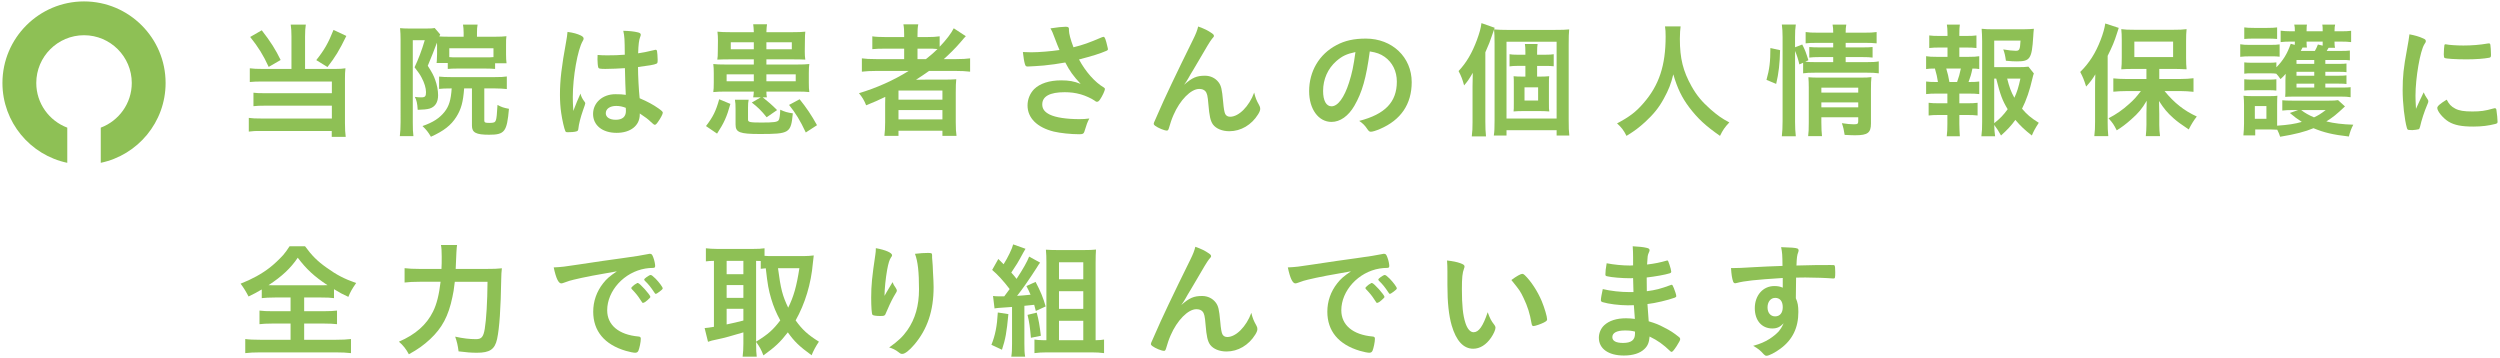 <?xml version="1.0" encoding="UTF-8"?>
<svg id="_レイヤー_1" data-name="レイヤー 1" xmlns="http://www.w3.org/2000/svg" width="384" height="55" version="1.1" viewBox="0 0 384 55">
  <defs>
    <style>
      .cls-1 {
        fill: #8ec055;
        stroke-width: 0px;
      }
    </style>
  </defs>
  <g>
    <path class="cls-1" d="M44.769,5.618c0-.773-.038-1.314-.115-1.836h2.319c-.077.464-.116,1.044-.116,1.836v4.969h4.718c.619,0,.986-.02,1.488-.097-.058.502-.077.909-.077,1.566v6.844c0,.947.039,1.527.116,2.126h-2.146v-.909h-10.73c-.87-.02-1.508.02-2.011.097v-2.107c.541.078,1.006.097,1.934.097h10.826v-1.972h-10.266c-.812,0-1.295.019-1.778.077v-2.069c.444.058.869.078,1.798.078h10.246v-1.798h-10.71c-.812,0-1.315.02-1.896.078v-2.107c.6.077,1.083.097,1.914.097h4.485v-4.969ZM40.207,4.651c1.393,1.798,2.127,2.978,2.9,4.563l-1.837,1.063c-.831-1.817-1.604-3.054-2.842-4.601l1.778-1.025ZM53.199,5.521c-1.102,2.262-1.701,3.229-2.9,4.775l-1.721-1.063c1.219-1.527,1.856-2.629,2.649-4.64l1.972.928Z"/>
    <path class="cls-1" d="M67.117,6.546q-.561,1.527-1.411,3.557c.677,1.063.928,1.547,1.141,2.166.271.734.444,1.624.444,2.358,0,1.083-.444,1.779-1.295,2.049-.387.116-1.025.174-1.837.193-.058-1.005-.174-1.508-.444-1.991.348.058.677.077.985.077.6,0,.735-.154.735-.812,0-.619-.252-1.431-.677-2.223-.232-.445-.503-.851-1.083-1.585.58-1.218,1.121-2.629,1.566-4.157h-1.837v12.644c0,.947.02,1.508.097,2.088h-2.088c.077-.638.116-1.295.116-2.126V6.043c0-.619-.02-1.083-.078-1.721.387.039.773.058,1.315.058h2.803c.657,0,.909-.019,1.199-.077l.851.986c-.059.135-.077.174-.136.31.367.019.754.039,1.354.039h2.378v-.619c0-.483-.039-.909-.097-1.237h2.242c-.077.348-.096.696-.096,1.276v.58h2.88c.696,0,1.18-.02,1.644-.078-.058.387-.058.638-.058,1.334v1.47c0,.599.019.87.077,1.353h-1.76v.87c-.444-.039-.889-.058-1.469-.058h-4.331c-.6,0-1.083.02-1.469.058v-.909h-1.721q.019-.116.038-.329c.02-.135.039-.696.039-1.063v-1.373l-.02-.367ZM69.185,13.583c-.889,0-1.198.02-1.739.077v-1.895c.521.058,1.044.078,1.759.078h6.844c.947,0,1.237-.02,1.798-.097v1.933c-.561-.058-1.082-.097-1.798-.097h-1.662v4.93c0,.309.135.367.773.367.695,0,.889-.077,1.005-.406.116-.31.174-1.005.251-2.359.6.329.929.445,1.76.599-.31,3.538-.657,3.983-3.055,3.983-2.011,0-2.629-.329-2.629-1.392v-5.723h-1.199c-.154,2.069-.444,3.171-1.198,4.369-.812,1.295-1.934,2.166-3.905,3.055-.426-.734-.716-1.083-1.296-1.643,1.663-.58,2.63-1.218,3.422-2.223.658-.851.947-1.798,1.063-3.558h-.193ZM75.797,7.416h-6.786v1.354c.367.039.561.039,1.257.039h4.312c.657,0,.831,0,1.218-.039v-1.354Z"/>
    <path class="cls-1" d="M89.819,15.671c.059.078.077.135.077.213q0,.116-.328,1.005c-.406,1.179-.657,2.146-.734,2.9-.02.251-.097.348-.349.406-.271.078-.792.116-1.295.116-.193,0-.29-.039-.348-.155-.175-.367-.483-1.701-.639-2.784-.135-.909-.193-1.856-.193-2.842,0-2.223.252-4.331.947-8.12.116-.619.155-.909.213-1.508.89.116,1.508.29,2.068.561.29.155.406.29.406.464,0,.116-.038.212-.135.367-.793,1.354-1.527,5.529-1.527,8.623,0,.464.019,1.199.077,2.127.464-1.199.677-1.74,1.102-2.668.136.522.271.773.657,1.295ZM93.067,10.587c-.928,0-1.121-.039-1.179-.251-.059-.174-.116-.792-.116-1.237,0-.155,0-.309.02-.657.521.039.831.058,1.469.058,1.044,0,1.701-.02,2.707-.097-.02-2.456-.039-2.765-.232-3.673.947.019,1.663.097,2.281.251.29.077.406.174.406.367,0,.077-.02.135-.077.29-.193.444-.29,1.199-.329,2.552.716-.097,1.334-.232,2.494-.502.097-.039.136-.039.193-.039.116,0,.174.058.213.193.039.174.097.908.097,1.314,0,.483-.02.561-.213.638-.31.154-1.16.29-2.803.502,0,1.334.115,3.538.251,4.794,1.218.522,2.049.967,2.9,1.566.541.387.657.522.657.657,0,.212-.349.87-.754,1.431-.232.329-.349.425-.483.425q-.136,0-.58-.425c-.426-.425-.87-.754-1.721-1.315v.155c0,1.702-1.411,2.823-3.558,2.823-2.185,0-3.615-1.16-3.615-2.9,0-1.74,1.47-3.036,3.422-3.036.716,0,1.083.02,1.604.097q-.077-1.508-.135-4.099c-.832.058-2.146.116-2.92.116ZM94.653,16.271c-.967,0-1.605.444-1.605,1.121,0,.619.6,1.005,1.527,1.005,1.025,0,1.566-.464,1.566-1.353,0-.271-.02-.483-.02-.483-.503-.193-.947-.29-1.469-.29Z"/>
    <path class="cls-1" d="M108.439,19.364c1.082-1.412,1.527-2.301,2.029-4.119l1.721.716c-.561,2.011-.967,2.9-2.049,4.563l-1.701-1.16ZM115.689,14.955c.058-.29.077-.522.097-.889h-4.312c-.812,0-1.314.019-1.914.077.058-.406.077-.772.077-1.429v-1.49c0-.599-.02-.965-.077-1.39.464.058.986.078,1.972.078h4.254v-.795h-3.693c-.928,0-1.334.02-1.914.039.059-.406.078-.599.078-1.352l.019-1.587c0-.482-.019-.927-.077-1.352.619.058,1.006.078,2.03.078h3.558c-.02-.58-.039-.754-.097-1.218h2.126c-.058.387-.077.619-.097,1.218h3.964c1.024,0,1.431-.02,2.011-.078-.039.463-.059.618-.059,1.352l-.02,1.587v.174c0,.425.02.811.078,1.178-.483-.02-.947-.039-1.914-.039h-4.061v.795h4.621c.928,0,1.488-.02,1.972-.078-.058.386-.077.734-.077,1.39v1.49c0,.695.02,1.042.077,1.429-.503-.058-1.005-.077-1.972-.077h-4.621c0,.425.02.619.078.889h-.639c.831.658,1.393,1.141,2.204,1.953l-1.604,1.103c-.754-.948-1.354-1.547-2.281-2.263l1.372-.793h-1.159ZM111.609,11.417v1.066h4.177v-1.066h-4.177ZM112.248,6.487v1.085h3.538v-1.085h-3.538ZM114.993,15.323c-.077.348-.097.657-.097,1.199v1.856c0,.387.29.445,2.088.445,1.856,0,2.397-.077,2.61-.348.135-.174.231-.792.251-1.624.716.329,1.044.425,1.934.561-.29,3.036-.503,3.171-5.065,3.171-3.112,0-3.731-.251-3.731-1.45v-2.378c0-.696-.02-.986-.097-1.431h2.107ZM117.718,7.572h3.905v-1.085h-3.905v1.085ZM117.718,12.483h4.505v-1.066h-4.505v1.066ZM123.77,20.35c-.87-1.856-1.547-2.958-2.571-4.234l1.624-.871c1.044,1.296,1.817,2.437,2.668,3.984l-1.721,1.121Z"/>
    <path class="cls-1" d="M134.626,10.895c-.947,0-1.585.039-2.243.116v-2.047c.522.078,1.199.116,2.263.116h4.233v-1.607h-2.803c-.967,0-1.547.019-2.088.077v-1.97c.464.078,1.198.116,2.165.116h2.726v-.329c0-.696-.02-1.122-.115-1.624h2.281c-.097.502-.116.889-.116,1.624v.329h1.334c.947,0,1.547-.039,2.068-.116v1.603c.986-1.023,1.798-2.086,2.165-2.84l1.856,1.218c-.213.212-.232.232-.851.965-.734.85-1.547,1.663-2.533,2.553h1.914c.947,0,1.547-.039,2.127-.116v2.047c-.618-.078-1.354-.116-2.301-.116h-4.002c-.618.445-1.198.833-2.011,1.356q.406-.02,1.508-.02h2.707c.909,0,1.411-.02,1.972-.058-.058.541-.077.985-.077,2.028v4.583c0,.965.039,1.603.116,2.086h-2.165v-.793h-6.748v.793h-2.165c.077-.619.116-1.256.116-2.086v-2.861c0-.309,0-.715.02-1.044-1.257.6-1.508.716-2.938,1.295-.31-.772-.562-1.198-1.103-1.856,2.765-.832,5.336-1.99,7.637-3.423h-4.949ZM138.008,15.305h6.748v-1.395h-6.748v1.395ZM138.008,18.341h6.748v-1.433h-6.748v1.433ZM142.223,9.08c.773-.62,1.218-.987,1.779-1.549-.58-.058-.793-.058-1.547-.058h-1.527v1.607h1.295Z"/>
    <path class="cls-1" d="M164.189,4.651c0,.483.232,1.392.696,2.61,1.488-.368,2.358-.677,4.389-1.547.116-.039.174-.058.232-.058.193,0,.328.348.618,1.605.02.097.02.116.039.193.02.039.02.058.02.077,0,.135-.078.213-.271.29-.985.425-2.107.773-4.176,1.314,1.006,1.875,2.437,3.5,3.828,4.312.097.058.154.135.154.232,0,.232-.425,1.141-.754,1.604-.174.251-.29.348-.464.348-.135,0-.174-.019-.425-.212-.406-.29-1.373-.735-2.069-.928-.831-.232-1.585-.329-2.475-.329-2.281,0-3.441.638-3.441,1.875,0,.696.368,1.179,1.16,1.566.909.444,2.571.696,4.524.696.58,0,.967-.019,1.547-.097-.31.6-.406.851-.773,2.049-.097.29-.252.368-.773.368-1.296,0-2.92-.174-3.905-.406-2.571-.638-4.041-2.088-4.041-4.021,0-.928.367-1.836,1.006-2.494.889-.87,2.319-1.354,4.156-1.354,1.198,0,1.972.135,2.997.542-1.122-1.199-1.683-1.972-2.359-3.287-1.179.212-2.165.348-3.306.464-.677.058-2.165.155-2.455.155-.271,0-.349-.058-.445-.387-.115-.368-.212-.986-.309-1.837.638.02.947.039,1.295.039,1.16,0,3.074-.154,4.331-.348-.175-.387-.503-1.218-.696-1.74-.31-.851-.444-1.16-.696-1.585.909-.155,1.895-.251,2.34-.251.367,0,.502.097.502.329v.212Z"/>
    <path class="cls-1" d="M186.128,5.096c.232.155.329.271.329.406,0,.135-.02.154-.31.483-.097.116-.387.542-.696,1.063q-.967,1.605-1.488,2.533c-.541.909-.89,1.527-1.083,1.817q-.058.097-.328.58c-.252.444-.406.677-.677,1.044,1.257-1.102,1.933-1.392,3.209-1.392.851,0,1.604.367,2.088,1.005.406.542.522,1.044.696,2.938.097,1.141.193,1.644.328,1.934.136.271.406.425.755.425,1.334,0,2.919-1.604,3.692-3.712.193.812.348,1.199.754,1.914.136.232.174.386.174.58,0,.213-.097.483-.328.851-1.006,1.624-2.649,2.59-4.408,2.59-1.103,0-2.03-.387-2.514-1.024-.387-.542-.561-1.257-.715-3.151-.097-1.237-.193-1.663-.465-1.972-.212-.232-.521-.348-.947-.348-1.275,0-2.958,1.721-3.943,4.002-.29.657-.483,1.256-.696,1.991-.077.29-.174.406-.31.406-.405,0-1.334-.387-1.836-.754-.136-.116-.193-.193-.193-.309,0-.097.038-.193.29-.735.154-.348.212-.445.348-.792q1.431-3.345,5.394-11.368c.445-.889.657-1.45.793-2.03,1.006.367,1.47.599,2.088,1.024Z"/>
    <path class="cls-1" d="M208.042,16.232c-.928,1.604-2.204,2.494-3.519,2.494-2.011,0-3.441-1.972-3.441-4.717,0-3.055,1.547-5.684,4.195-7.076,1.295-.696,2.688-1.005,4.523-1.005,4.041,0,7.038,2.861,7.038,6.689,0,3.383-1.663,5.819-4.872,7.192-.639.271-1.141.425-1.393.425-.231,0-.328-.078-.58-.445-.328-.502-.695-.87-1.218-1.218,3.982-1.025,5.78-2.9,5.78-6.032,0-1.604-.676-2.958-1.875-3.809-.677-.464-1.218-.657-2.281-.832-.541,4.08-1.18,6.303-2.358,8.333ZM205.257,9.388c-1.295,1.141-2.03,2.765-2.03,4.582,0,1.489.483,2.359,1.296,2.359.967,0,1.952-1.334,2.687-3.635.465-1.45.696-2.552.986-4.698-1.372.29-2.049.619-2.938,1.392Z"/>
    <path class="cls-1" d="M228.152,18.803c0,.811.02,1.391.097,2.145h-2.183c.097-.792.116-1.295.116-2.164v-5.53c0-.657,0-.812.038-2.069-.657,1.122-.792,1.296-1.334,1.934-.251-.928-.444-1.431-.851-2.205,1.219-1.295,2.069-2.763,2.822-4.775.405-1.12.599-1.796.695-2.588l2.031.715c-.136.367-.174.502-.349,1.004-.349,1.042-.522,1.507-1.084,2.765v10.768ZM229.565,6.622c0-.947-.019-1.487-.077-2.105.695.058,1.159.077,2.028.077h7.29c1.14,0,1.681-.019,2.222-.077-.059.599-.078,1.081-.078,2.299v11.563c0,1.255.02,1.795.097,2.434h-1.95v-.812h-7.696v.812h-1.951c.098-.619.116-1.198.116-2.279V6.622ZM231.4,18.205h7.696V6.409h-7.696v11.796ZM236.583,11.765c.541,0,.966-.019,1.371-.058-.039.329-.039.522-.039,1.277v2.842c0,.792,0,1.004.059,1.294-.444-.039-.966-.058-1.371-.058h-2.766c-.521,0-.966.019-1.352.058.038-.309.038-.541.038-1.255v-2.9c0-.715,0-.967-.038-1.257.366.039.772.058,1.352.058h.464v-1.644h-1.313c-.425,0-.754.02-1.122.078v-1.873c.349.058.64.077,1.122.077h1.313v-.406c0-.562-.02-.891-.077-1.239h1.953c-.058.329-.077.658-.077,1.239v.406h1.353c.541,0,.851-.019,1.199-.077v1.854c-.329-.039-.658-.058-1.161-.058h-1.391v1.644h.483ZM234.165,15.441h2.09v-2.031h-2.09v2.031Z"/>
    <path class="cls-1" d="M258.142,4.052c-.058.31-.115,1.218-.115,1.914,0,3.016.483,4.949,1.817,7.327.773,1.373,1.604,2.359,2.919,3.519,1.102.948,1.663,1.354,2.861,1.992-.696.734-1.005,1.179-1.431,2.068-2.242-1.566-3.402-2.648-4.718-4.369-1.141-1.508-1.836-2.958-2.455-5.084-.367,1.488-.695,2.339-1.469,3.75-.735,1.353-1.547,2.358-2.843,3.557-.985.89-1.585,1.354-2.88,2.146-.426-.87-.793-1.334-1.45-1.914,1.914-1.024,2.899-1.759,4.06-3.112,2.397-2.746,3.403-5.781,3.403-10.228,0-.715-.02-1.063-.097-1.566h2.396Z"/>
    <path class="cls-1" d="M271.332,12.269c.464-1.645.6-2.803.6-4.891l1.488.328c-.038,2.011-.213,3.556-.6,5.181l-1.488-.618ZM275.72,18.629c0,.948.039,1.605.116,2.301h-2.146c.078-.638.116-1.45.116-2.34V5.715c0-.83-.038-1.313-.116-1.951h2.146c-.097.657-.116,1.121-.116,1.951v1.548l1.103-.427c.464.909.502,1.025.947,2.417l-.483.232c.483.039.792.058,1.546.058h2.746v-.775h-2.107c-.735,0-1.083.019-1.566.077v-1.622c.464.039.812.058,1.586.058h2.088v-.699h-2.397c-.986,0-1.334.02-1.837.078v-1.738c.522.078.947.097,1.934.097h2.301c0-.541-.02-.831-.097-1.237h2.107c-.078.425-.097.677-.097,1.237h2.842c.985,0,1.372-.019,1.914-.097v1.738c-.542-.058-.986-.078-1.895-.078h-2.861v.699h2.609c.793,0,1.103-.02,1.527-.058v1.622c-.483-.058-.812-.077-1.565-.077h-2.571v.775h3.229c.889,0,1.354-.019,1.855-.116v1.835c-.561-.078-1.063-.097-1.855-.097h-7.889c-.928,0-1.353.02-1.875.097v-1.622l-.58.251c-.174-.774-.367-1.374-.657-2.069v10.806ZM279.761,18.803c0,.928.038,1.547.097,2.107h-2.127c.077-.619.097-1.024.097-2.107v-5.356c0-.695-.02-1.023-.058-1.583.464.039.851.058,1.488.058h6.534c.793,0,1.257-.019,1.663-.077-.058.425-.077,1.004-.077,1.913v5.22c0,1.411-.503,1.798-2.378,1.798-.445,0-.58,0-1.663-.058-.116-.773-.193-1.122-.425-1.798.754.116,1.353.174,1.817.174.58,0,.695-.078.695-.465v-.619h-5.664v.793ZM285.425,14.222v-.756h-5.664v.756h5.664ZM285.425,16.485v-.756h-5.664v.756h5.664Z"/>
    <path class="cls-1" d="M302.386,8.731c.773,0,1.141-.02,1.624-.097v1.972c-.348-.058-.618-.078-1.044-.078-.193.928-.31,1.295-.6,2.069.909,0,1.199-.02,1.644-.078v1.934c-.483-.058-.908-.078-1.624-.078h-1.431v1.489h1.276c.695,0,1.044-.019,1.527-.077v1.953c-.483-.058-.87-.077-1.527-.077h-1.276v1.353c0,.619.039,1.334.077,1.914h-2.011c.078-.619.097-1.16.097-1.914v-1.353h-1.334c-.695,0-1.044.019-1.546.077v-1.953c.482.058.831.077,1.546.077h1.334v-1.489h-1.643c-.696,0-1.122.02-1.624.078v-1.934c.464.058.773.078,1.624.078h.193c-.116-.754-.213-1.218-.465-2.069-.657,0-.928.02-1.353.078v-1.972c.464.077.869.097,1.624.097h1.662v-1.431h-1.257c-.657,0-1.063.019-1.546.077v-1.933c.444.058.812.077,1.546.077h1.257v-.329c0-.522-.038-1.16-.097-1.411h1.991c-.058.425-.077.812-.077,1.411v.329h1.083c.734,0,1.102-.019,1.547-.077v1.933c-.465-.058-.89-.077-1.547-.077h-1.083v1.431h1.431ZM300.608,12.597c.251-.677.425-1.295.58-2.069h-2.243c.252.89.329,1.16.483,2.069h1.18ZM312.401,11.282c-.097.232-.116.348-.231.812-.387,1.721-.929,3.326-1.586,4.602.754.889,1.334,1.392,2.571,2.165-.561.87-.754,1.218-1.063,1.953-1.082-.851-1.701-1.411-2.532-2.397-.638.889-1.257,1.546-2.204,2.397-.348-.657-.6-1.024-1.044-1.624.02.754.058,1.141.136,1.74h-2.107c.097-.754.115-1.237.115-2.204V6.295c0-.638-.038-1.392-.077-1.875.522.058,1.063.078,1.74.078h4.562c.793,0,1.411-.039,1.721-.078-.058.542-.077.754-.097,1.199-.213,3.422-.483,3.809-2.514,3.809-.502,0-.831-.019-1.682-.097-.116-.831-.193-1.16-.406-1.74.735.135,1.509.212,1.914.212.58,0,.657-.174.735-1.566h-4.041v4.08h3.499c.851,0,1.373-.02,1.76-.078l.831,1.044ZM306.311,18.919c.87-.677,1.45-1.276,2.068-2.146-.812-1.334-1.141-2.223-1.759-4.698h-.31v6.844ZM308.302,12.075c.329,1.295.58,2.011,1.103,2.938.405-.851.638-1.604.928-2.938h-2.03Z"/>
    <path class="cls-1" d="M321.804,13.468c0-.619,0-.948.038-2.049-.464.773-.754,1.16-1.411,1.875-.367-1.141-.464-1.373-.908-2.243,1.392-1.373,2.358-2.9,3.132-4.911.367-.947.618-1.836.715-2.533l2.069.677q-.097.271-.271.832c-.368,1.199-.755,2.107-1.431,3.46v10.188c0,.812.019,1.392.096,2.146h-2.146c.097-.792.116-1.295.116-2.185v-5.258ZM329.692,10.587h-1.991c-.812,0-1.411.02-1.875.058.058-.522.077-1.025.077-1.779v-2.688c0-.715-.02-1.16-.077-1.701.541.077,1.044.097,2.049.097h5.936c.928,0,1.488-.02,2.049-.097-.058.6-.077.947-.077,1.817v2.591c0,.792.02,1.218.077,1.759q-.212-.02-.541-.02c-.077,0-.213-.019-.406-.019-.328-.02-.618-.02-.889-.02h-2.359v1.547h3.248c.657,0,1.431-.039,2.011-.116v2.088c-.677-.077-1.392-.116-1.952-.116h-2.494c1.488,1.817,2.996,3.016,4.949,3.905-.541.715-.812,1.16-1.237,1.991-1.295-.87-1.721-1.179-2.358-1.74-.929-.831-1.45-1.45-2.204-2.629.02.657.038,1.431.038,1.972v1.721c0,.619.039,1.122.116,1.701h-2.185c.058-.599.097-1.102.097-1.72v-1.74c0-.232.02-.889.039-1.972-.735,1.257-1.276,1.895-2.397,2.881-.831.735-1.373,1.141-2.204,1.663-.464-.909-.58-1.083-1.257-1.856,1.199-.619,2.165-1.295,3.19-2.223.715-.638,1.044-1.005,1.778-1.953h-2.224c-.715,0-1.431.039-2.011.097v-2.049c.58.058,1.199.097,2.011.097h3.074v-1.547ZM327.836,8.769h5.954v-2.378h-5.954v2.378Z"/>
    <path class="cls-1" d="M344.101,6.798c.425.078.793.097,1.488.097h3.074c.734,0,1.102-.02,1.488-.078v1.893c-.405-.058-.618-.058-1.411-.058h-3.151c-.657,0-1.005.02-1.488.078v-1.932ZM360.186,16.347c-1.334,1.258-1.817,1.646-2.861,2.302,1.141.29,2.571.463,4.138.502-.329.637-.503,1.12-.677,1.816-2.437-.271-3.867-.619-5.433-1.276-1.296.541-2.784.928-5.123,1.314-.136-.425-.193-.561-.445-1.083-.348-.02-.734-.039-1.082-.039h-2.301v.909h-1.817c.058-.561.097-1.217.097-1.796v-2.843c0-.579-.02-.984-.077-1.448.405.039.676.058,1.237.058h2.861c.638,0,.851-.02,1.102-.059-.02.29-.039.581-.039,1.333v3.266c1.683-.116,2.727-.271,3.79-.58-.716-.464-1.16-.793-1.837-1.373l1.276-.445h-.909c-.618,0-1.121.02-1.527.077v-1.583c.387.039.754.058,1.527.058h5.646c.677,0,1.044-.019,1.392-.077l1.063.964ZM357.17,13.449h2.629c.677,0,.909-.019,1.257-.058v1.544c-.425-.077-.851-.097-1.488-.097h-7.289c-.541,0-.928.02-1.276.039.039-.463.039-.675.039-1.312v-1.296c0-.097.02-.598.039-.929-.252.292-.367.427-.793.812-.29-.424-.387-.54-.657-.832-.271-.039-.541-.059-1.121-.059h-2.61c-.58,0-.773,0-1.18.059v-1.738c.387.039.6.058,1.18.058h2.61c.58,0,.792-.019,1.141-.058v.753c1.024-1.024,1.701-2.127,2.204-3.614l.618.174c.02-.213.02-.271.02-.505h-.754c-.522,0-.986.02-1.431.078v-1.757c.444.058.947.097,1.585.097h.6c0-.561-.02-.715-.097-1.025h1.952c-.038.251-.058.329-.058,1.025h2.475c0-.58,0-.735-.058-1.025h1.972c-.077.29-.077.406-.097,1.025h.967c.734,0,1.179-.02,1.585-.078v1.738c-.444-.058-.908-.078-1.585-.078h-.967c0,.504.02.659.077.949h-.985c-.136.232-.175.31-.29.484h2.146c.716,0,1.063-.019,1.411-.058v1.506c-.405-.059-.561-.059-1.372-.059h-2.397v.602h2.068c.677,0,.89-.02,1.18-.059v1.332c-.29-.039-.561-.058-1.18-.058h-2.068v.602h2.049c.657,0,.967-.02,1.199-.059v1.332c-.232-.039-.561-.058-1.199-.058h-2.049v.602ZM344.719,4.208c.445.058.773.078,1.509.078h2.029c.735,0,1.044-.02,1.508-.078v1.776c-.425-.039-.831-.058-1.508-.058h-2.029c-.658,0-1.063.02-1.509.058v-1.776ZM344.719,12.173c.387.039.6.058,1.18.058h2.61c.58,0,.792-.02,1.141-.058v1.738c-.367-.039-.58-.058-1.18-.058h-2.591c-.561,0-.793.02-1.16.058v-1.738ZM346.343,18.244h1.779v-1.955h-1.779v1.955ZM355.469,9.213h-2.727v.602h2.727v-.602ZM355.469,11.03h-2.727v.602h2.727v-.602ZM352.743,12.847v.602h2.727v-.602h-2.727ZM353.67,7.301c-.096.193-.115.213-.271.522h2.166c.174-.291.328-.62.464-.987l.734.174v-.62h-2.475c0,.523.02.659.058.911h-.677ZM353.459,16.907c.58.445,1.16.773,1.972,1.121.638-.29,1.044-.541,1.798-1.121h-3.77Z"/>
    <path class="cls-1" d="M372.914,15.304c.058.097.077.174.077.271,0,.136-.02.155-.193.58-.387.89-.851,2.281-1.082,3.325-.059.213-.116.329-.193.368-.097.039-.754.135-.967.135h-.077c-.097,0-.232-.02-.387-.02-.252,0-.31-.058-.387-.29-.367-1.256-.657-3.847-.657-5.8,0-2.126.135-3.441.677-6.341.193-1.044.289-1.624.367-2.262.812.155,1.508.348,2.088.619.328.136.425.232.425.426,0,.135-.019.193-.231.502-.639,1.025-1.354,5.124-1.354,7.888,0,.444.02,1.044.077,2.01.541-1.218.734-1.585,1.18-2.532.174.406.29.599.638,1.121ZM377.109,16.677c.619.329,1.354.445,2.648.445,1.237,0,1.973-.097,3.171-.445.116-.039.213-.058.271-.058.136,0,.232.078.252.271.097.657.174,1.431.174,1.817,0,.193-.059.251-.329.329-1.044.271-2.107.406-3.402.406-1.778,0-2.881-.212-3.789-.754-.851-.522-1.74-1.585-1.74-2.107,0-.271.406-.638,1.45-1.276.348.696.677,1.044,1.295,1.373ZM375.755,6.817c.426.097,1.663.174,2.61.174,1.276,0,2.552-.097,3.751-.309q.097-.02.174-.02c.135,0,.193.058.231.213.039.193.097,1.044.097,1.566,0,.29-.058.387-.271.425-.793.155-2.107.251-3.499.251-1.663,0-3.151-.097-3.345-.213-.097-.058-.136-.193-.136-.541,0-.522.059-1.295.097-1.45.02-.077.078-.116.193-.116.02,0,.059,0,.097.02Z"/>
    <path class="cls-1" d="M42.217,45.696c-.908,0-1.488.039-2.011.097v-1.334c-.831.483-1.257.715-2.029,1.083q-.542-1.063-1.219-1.972c1.74-.677,3.248-1.508,4.466-2.456.639-.483,1.489-1.295,2.069-1.933.367-.445.58-.715.985-1.354h2.378c1.025,1.412,1.914,2.301,3.287,3.268,1.547,1.121,2.745,1.74,4.562,2.378-.657.947-.889,1.373-1.198,2.126-.851-.387-1.354-.657-2.204-1.179v1.373c-.561-.077-1.103-.097-1.972-.097h-2.61v2.107h2.996c.967,0,1.566-.039,2.05-.097v2.088c-.503-.058-1.16-.097-2.05-.097h-2.996v2.494h4.813c1.006,0,1.799-.039,2.378-.116v2.166c-.618-.077-1.411-.116-2.358-.116h-11.58c-.947,0-1.683.039-2.301.116v-2.166c.521.078,1.314.116,2.358.116h4.602v-2.494h-2.745c-.89,0-1.547.039-2.03.097v-2.088c.58.077,1.121.097,2.03.097h2.745v-2.107h-2.417ZM49.429,43.821c.348,0,.502,0,.869-.02-2.068-1.373-3.229-2.456-4.562-4.215-1.082,1.605-2.416,2.861-4.485,4.215.387.02.561.02.832.02h7.347Z"/>
    <path class="cls-1" d="M74.691,41.307c1.141,0,1.721-.019,2.397-.097-.077.677-.077.87-.097,1.605-.077,4.582-.271,7.559-.638,9.26-.348,1.585-1.121,2.107-3.094,2.107-.831,0-1.662-.058-2.822-.212-.116-.928-.251-1.489-.522-2.262,1.199.271,2.243.387,3.19.387.851,0,1.141-.329,1.354-1.585.231-1.373.406-4.214.425-7.23h-5.026c-.174,1.392-.193,1.546-.367,2.339-.6,2.919-1.585,4.756-3.422,6.477-.986.909-1.856,1.547-3.268,2.32-.406-.773-.87-1.373-1.527-1.933,2.552-1.102,4.234-2.591,5.239-4.621.561-1.122.928-2.591,1.16-4.582h-3.209c-.947,0-1.702.039-2.32.116v-2.204c.677.077,1.276.116,2.358.116h3.307c.038-.734.038-.928.038-1.895,0-.851-.038-1.392-.116-1.779h2.475q-.097.464-.212,3.673h4.697Z"/>
    <path class="cls-1" d="M88.085,42.969c-.503.116-.677.174-1.372.425-.252.097-.387.136-.503.136-.426,0-.812-.793-1.16-2.456,1.237-.058,1.682-.116,3.828-.445,2.32-.348,5.259-.792,6.805-.986,1.74-.232,3.133-.464,3.867-.619.136-.039.193-.039.29-.039.251,0,.348.116.521.599.155.406.271.986.271,1.257,0,.232-.078.309-.349.309-.405,0-.773.039-1.141.097-3.268.542-5.877,3.403-5.877,6.419,0,2.262,1.778,3.75,4.795,4.021.271.019.367.116.367.348,0,.483-.193,1.412-.367,1.837-.097.212-.252.309-.503.309-.252,0-.831-.116-1.431-.29-3.287-.966-5.008-3.055-5.008-6.013,0-1.604.522-3.093,1.527-4.369.542-.696,1.006-1.083,2.107-1.836-2.532.425-5.2.928-6.67,1.295ZM97.983,43.472c.271,0,1.914,1.836,1.914,2.126,0,.097-.115.213-.464.522-.367.31-.387.31-.541.368q-.097.039-.136.039c-.077,0-.097-.02-.444-.561-.31-.483-.638-.909-1.257-1.547-.038-.039-.097-.135-.097-.155.039-.097.059-.155.077-.155.059-.077.387-.348.464-.406.193-.097.31-.174.329-.193.02-.039.058-.039.058-.039h.097ZM101.29,44.806c-.29.212-.464.329-.561.329-.078,0-.116-.039-.213-.193-.58-.87-.87-1.237-1.489-1.836-.038-.058-.077-.116-.077-.155,0-.097.116-.213.387-.406s.503-.309.6-.309c.135,0,.367.174.773.58.561.58,1.082,1.295,1.082,1.469,0,.116-.135.251-.502.522Z"/>
    <path class="cls-1" d="M116.136,52.772c0,.967.038,1.546.097,2.011h-2.166c.078-.58.116-1.276.116-1.992v-1.74c-1.644.502-3.151.909-3.943,1.063-.696.135-1.219.271-1.489.386l-.521-2.107c.464-.039.754-.078,1.431-.193v-10.131c-.657.02-.793.02-1.237.078v-2.011c.521.058,1.044.097,1.662.097h5.665c.734,0,1.16-.02,1.682-.097v1.16c.464.039.696.039,1.18.039h4.872c.502,0,1.005-.039,1.508-.097-.039.232-.077.619-.136,1.179-.271,3.17-1.198,6.225-2.648,8.796,1.024,1.431,1.875,2.204,3.577,3.268-.483.715-.87,1.431-1.122,2.088-1.895-1.373-2.648-2.107-3.653-3.519-1.18,1.527-1.953,2.243-3.751,3.538-.329-.87-.6-1.354-1.121-2.069v.251ZM111.612,42.119h2.571v-2.049h-2.571v2.049ZM111.612,45.754h2.571v-1.972h-2.571v1.972ZM111.612,49.833q1.314-.271,2.571-.599v-1.798h-2.571v2.397ZM116.136,52.482c1.855-1.141,2.591-1.798,3.712-3.268-.657-1.218-1.024-2.107-1.393-3.325-.405-1.392-.541-2.107-.831-4.679-.328.02-.503.039-.773.078v-1.199c-.213-.02-.328-.02-.715-.02v12.412ZM119.5,41.191c.426,3.229.677,4.195,1.566,6.07.851-1.721,1.295-3.306,1.721-6.07h-3.287Z"/>
    <path class="cls-1" d="M136.153,44.922q.097-.154.947-1.585c.116.329.232.541.464.851.136.212.193.329.193.445,0,.116-.038.212-.502.966-.329.58-.89,1.779-1.122,2.359-.193.541-.271.58-.908.58-.657,0-1.141-.078-1.218-.193-.116-.155-.193-1.199-.193-2.629,0-1.895.135-3.229.638-6.593.058-.387.077-.58.077-1.005,1.508.271,2.494.715,2.494,1.083,0,.097-.02.155-.154.329-.252.367-.406.87-.6,1.895-.232,1.295-.406,2.997-.406,4.021q.174-.309.29-.522ZM143.171,39.277v.329c.019.077.019.232.038.445q.02.309.059.792,0,.213.038.928c.059.928.097,1.856.097,2.32,0,3.635-.947,6.457-2.958,8.835-.773.909-1.45,1.431-1.837,1.431-.231,0-.251,0-.657-.31-.367-.29-.87-.542-1.372-.677,1.354-.966,2.088-1.643,2.803-2.668,1.199-1.721,1.779-3.77,1.779-6.264,0-2.649-.174-4.273-.619-5.452.812-.097,1.411-.135,1.973-.135.579,0,.657.039.657.367v.058Z"/>
    <path class="cls-1" d="M154.889,48.248c-.271,2.861-.445,3.81-.986,5.471l-1.624-.753c.58-1.43.87-2.862.986-4.968l1.624.251ZM154.251,45.521q.465-.6.832-1.122c-.909-1.197-1.837-2.222-2.688-2.938l.947-1.683c.387.367.464.444.812.812.639-1.004,1.315-2.395,1.47-3.052l1.895.677c-.135.212-.193.309-.348.599-.909,1.68-.986,1.777-1.837,3.054.329.368.483.542.812.968,1.005-1.529,1.623-2.632,1.933-3.423l1.683.927c-.155.193-.271.368-.503.755-1.063,1.664-2.224,3.344-3.035,4.35.87-.058.889-.058,2.068-.174-.232-.542-.329-.754-.638-1.333l1.411-.637c.793,1.506,1.18,2.474,1.547,3.77l-1.509.696c-.115-.444-.154-.599-.251-.947-.425.039-.928.097-1.508.155v5.819c0,.966.02,1.41.116,1.99h-2.127c.097-.599.116-1.082.116-1.99v-5.645c-2.32.155-2.397.174-2.688.232l-.232-1.916c.271.039.6.058,1.103.058h.618ZM159.239,48.016c.31,1.139.444,1.933.638,3.558l-1.527.31c-.135-1.567-.251-2.438-.521-3.52l1.411-.348ZM168.442,52.251c.444,0,.812-.039,1.141-.097v2.086c-.522-.078-1.237-.116-1.914-.116h-6.883c-.716,0-1.373.039-1.895.116v-2.086c.387.058.773.097,1.295.097h.541v-12.008c0-.714-.019-1.293-.077-1.892.542.039,1.083.058,1.856.058h3.905c.928,0,1.392-.02,1.934-.078-.039.599-.059,1.101-.059,2.047v11.873h.155ZM162.661,42.893h3.731v-2.612h-3.731v2.612ZM162.661,47.437h3.731v-2.709h-3.731v2.709ZM162.661,52.251h3.731v-2.979h-3.731v2.979Z"/>
    <path class="cls-1" d="M185.692,38.929c.232.155.329.271.329.406,0,.135-.02.154-.31.483-.097.116-.387.542-.696,1.063q-.967,1.605-1.488,2.533c-.541.909-.89,1.527-1.083,1.817q-.058.097-.328.58c-.252.444-.406.677-.677,1.044,1.257-1.102,1.933-1.392,3.209-1.392.851,0,1.604.367,2.088,1.005.406.542.522,1.044.696,2.938.097,1.141.193,1.644.328,1.934.136.271.406.425.755.425,1.334,0,2.919-1.604,3.692-3.712.193.812.348,1.199.754,1.914.136.232.174.386.174.58,0,.213-.097.483-.328.851-1.006,1.624-2.649,2.59-4.408,2.59-1.103,0-2.03-.387-2.514-1.024-.387-.542-.561-1.257-.715-3.151-.097-1.237-.193-1.663-.465-1.972-.212-.232-.521-.348-.947-.348-1.275,0-2.958,1.721-3.943,4.002-.29.657-.483,1.256-.696,1.991-.077.29-.174.406-.31.406-.405,0-1.334-.387-1.836-.754-.136-.116-.193-.193-.193-.309,0-.097.038-.193.29-.735.154-.348.212-.445.348-.792q1.431-3.345,5.394-11.368c.445-.889.657-1.45.793-2.03,1.006.367,1.47.599,2.088,1.024Z"/>
    <path class="cls-1" d="M200.845,42.969c-.503.116-.677.174-1.372.425-.252.097-.387.136-.503.136-.426,0-.812-.793-1.16-2.456,1.237-.058,1.682-.116,3.828-.445,2.32-.348,5.259-.792,6.805-.986,1.74-.232,3.133-.464,3.867-.619.136-.039.193-.039.29-.039.251,0,.348.116.521.599.155.406.271.986.271,1.257,0,.232-.078.309-.349.309-.406,0-.773.039-1.141.097-3.268.542-5.877,3.403-5.877,6.419,0,2.262,1.778,3.75,4.795,4.021.271.019.367.116.367.348,0,.483-.193,1.412-.367,1.837-.097.212-.252.309-.503.309-.252,0-.831-.116-1.431-.29-3.287-.966-5.008-3.055-5.008-6.013,0-1.604.522-3.093,1.527-4.369.542-.696,1.006-1.083,2.107-1.836-2.532.425-5.2.928-6.67,1.295ZM210.744,43.472c.271,0,1.914,1.836,1.914,2.126,0,.097-.115.213-.464.522-.367.31-.387.31-.541.368q-.097.039-.136.039c-.077,0-.097-.02-.444-.561-.31-.483-.638-.909-1.257-1.547-.038-.039-.097-.135-.097-.155.039-.097.059-.155.077-.155.059-.077.387-.348.464-.406.193-.097.31-.174.329-.193.02-.039.058-.039.058-.039h.097ZM214.05,44.806c-.29.212-.464.329-.561.329-.078,0-.116-.039-.213-.193-.58-.87-.87-1.237-1.489-1.836-.038-.058-.077-.116-.077-.155,0-.097.116-.213.387-.406s.503-.309.6-.309c.135,0,.367.174.773.58.561.58,1.082,1.295,1.082,1.469,0,.116-.135.251-.502.522Z"/>
    <path class="cls-1" d="M222.324,41.752c0-.561-.02-1.315-.058-1.74.89.097,1.547.232,2.068.425.464.174.619.29.619.503q0,.116-.078.309c-.251.658-.328,1.392-.328,3.151,0,2.475.154,4.021.541,5.201.29.909.735,1.431,1.257,1.431.793,0,1.45-.928,2.165-3.074.368.986.503,1.276,1.044,1.972.097.136.155.271.155.406,0,.309-.29.967-.677,1.527-.754,1.102-1.721,1.701-2.745,1.701-1.489,0-2.61-1.199-3.307-3.577-.444-1.546-.657-3.499-.657-6.206v-2.03ZM233.828,42.061c.115,0,.212.058.367.193.967.928,1.972,2.475,2.609,3.983.426,1.024.832,2.397.832,2.803,0,.193-.097.29-.503.503-.444.232-1.354.541-1.585.541-.175,0-.252-.097-.31-.445-.252-1.488-.6-2.571-1.199-3.828-.541-1.122-.58-1.179-1.895-2.803.812-.6,1.45-.948,1.683-.948Z"/>
    <path class="cls-1" d="M250.902,44.865q-.039-.947-.058-2.146c-.175.019-.349.019-.426.019-1.276,0-2.919-.135-3.596-.309-.193-.058-.232-.097-.232-.29,0-.425.059-.947.193-1.702,1.083.213,2.417.348,3.577.348.097,0,.271,0,.483-.019v-1.276c0-.676-.02-.986-.059-1.663.967.058,1.624.116,2.088.232.387.078.503.174.503.387,0,.097-.02.135-.154.445-.136.329-.155.406-.232,1.74,1.16-.135,2.088-.329,2.997-.599.058-.02.077-.02.097-.02.135,0,.135.02.348.638.136.406.271.909.271,1.063,0,.135-.058.212-.251.271-.639.213-2.301.503-3.519.638,0,1.373,0,1.431.019,2.107,1.354-.174,2.089-.367,3.616-.928.097-.039.135-.058.193-.058.115,0,.154.058.348.522.193.483.367,1.025.367,1.218,0,.097-.077.174-.213.232-1.063.387-2.996.851-4.215.986.039.735.078,1.141.193,2.649,1.083.329,1.527.502,2.359.947.928.464,1.431.792,2.262,1.45.154.116.213.213.213.368,0,.135-.174.464-.542,1.044-.425.638-.638.889-.772.889-.059,0-.116-.02-.175-.077-1.159-1.102-1.914-1.644-3.209-2.281-.077.928-.29,1.45-.812,1.933-.658.638-1.76.986-3.133.986-2.378,0-3.847-1.044-3.847-2.726,0-.734.309-1.45.831-1.933.754-.696,1.895-1.063,3.345-1.063.464,0,.87.039,1.354.097-.097-1.256-.136-1.701-.155-2.107-.444.02-.695.02-.928.02-1.334,0-2.958-.212-3.866-.483-.193-.058-.271-.155-.271-.309,0-.29.116-.909.29-1.702,1.199.29,2.727.464,4.157.464h.561ZM249.568,50.761c-1.237,0-1.914.367-1.914,1.024,0,.58.561.89,1.644.89,1.257,0,1.837-.445,1.837-1.412v-.329c-.503-.135-.89-.174-1.566-.174Z"/>
    <path class="cls-1" d="M273.831,42.699c-4.233.271-5.877.445-7.095.773-.078.019-.155.039-.213.039-.136,0-.251-.097-.31-.251-.174-.483-.271-1.121-.328-2.088h.464c.618,0,1.198-.02,3.055-.135,1.431-.077,2.648-.135,4.389-.193-.02-1.74-.039-2.011-.213-2.881,1.488.039,2.242.097,2.514.213.115.058.174.155.174.348,0,.039-.02.116-.059.212-.174.425-.231.851-.271,2.049,2.823-.077,3.248-.077,5.182-.077.521,0,.6,0,.657.058.077.077.116.367.116,1.024,0,.889-.02.986-.271.986h-.078c-.831-.077-2.899-.154-4.253-.154q-.444,0-1.411.019l-.039,3.171c.29.638.387,1.179.387,2.107,0,2.417-.89,4.272-2.765,5.645-.773.58-1.759,1.083-2.107,1.083-.174,0-.271-.058-.425-.212-.542-.619-.947-.928-1.644-1.314,1.16-.329,1.759-.6,2.514-1.063.561-.367,1.062-.773,1.431-1.179.251-.31.444-.6.734-1.218-.561.58-1.024.792-1.74.792-1.624,0-2.688-1.237-2.688-3.112,0-1.972,1.257-3.403,2.997-3.403.561,0,.908.077,1.295.251v-1.489ZM271.492,47.223c0,.812.464,1.373,1.16,1.373.734,0,1.179-.522,1.179-1.411,0-.909-.425-1.431-1.16-1.431-.695,0-1.179.599-1.179,1.469Z"/>
  </g>
  <path class="cls-1" d="M10.335,19.607c-2.778-1.045-4.763-3.722-4.763-6.861,0-4.045,3.29-7.335,7.335-7.335,4.043,0,7.333,3.29,7.333,7.335,0,3.139-1.985,5.815-4.763,6.861v5.402c5.681-1.189,9.959-6.235,9.959-12.263C25.436,5.837,19.815.218,12.907.218,5.997.218.375,5.837.375,12.747c0,6.028,4.281,11.073,9.959,12.263v-5.402Z"/>
</svg>